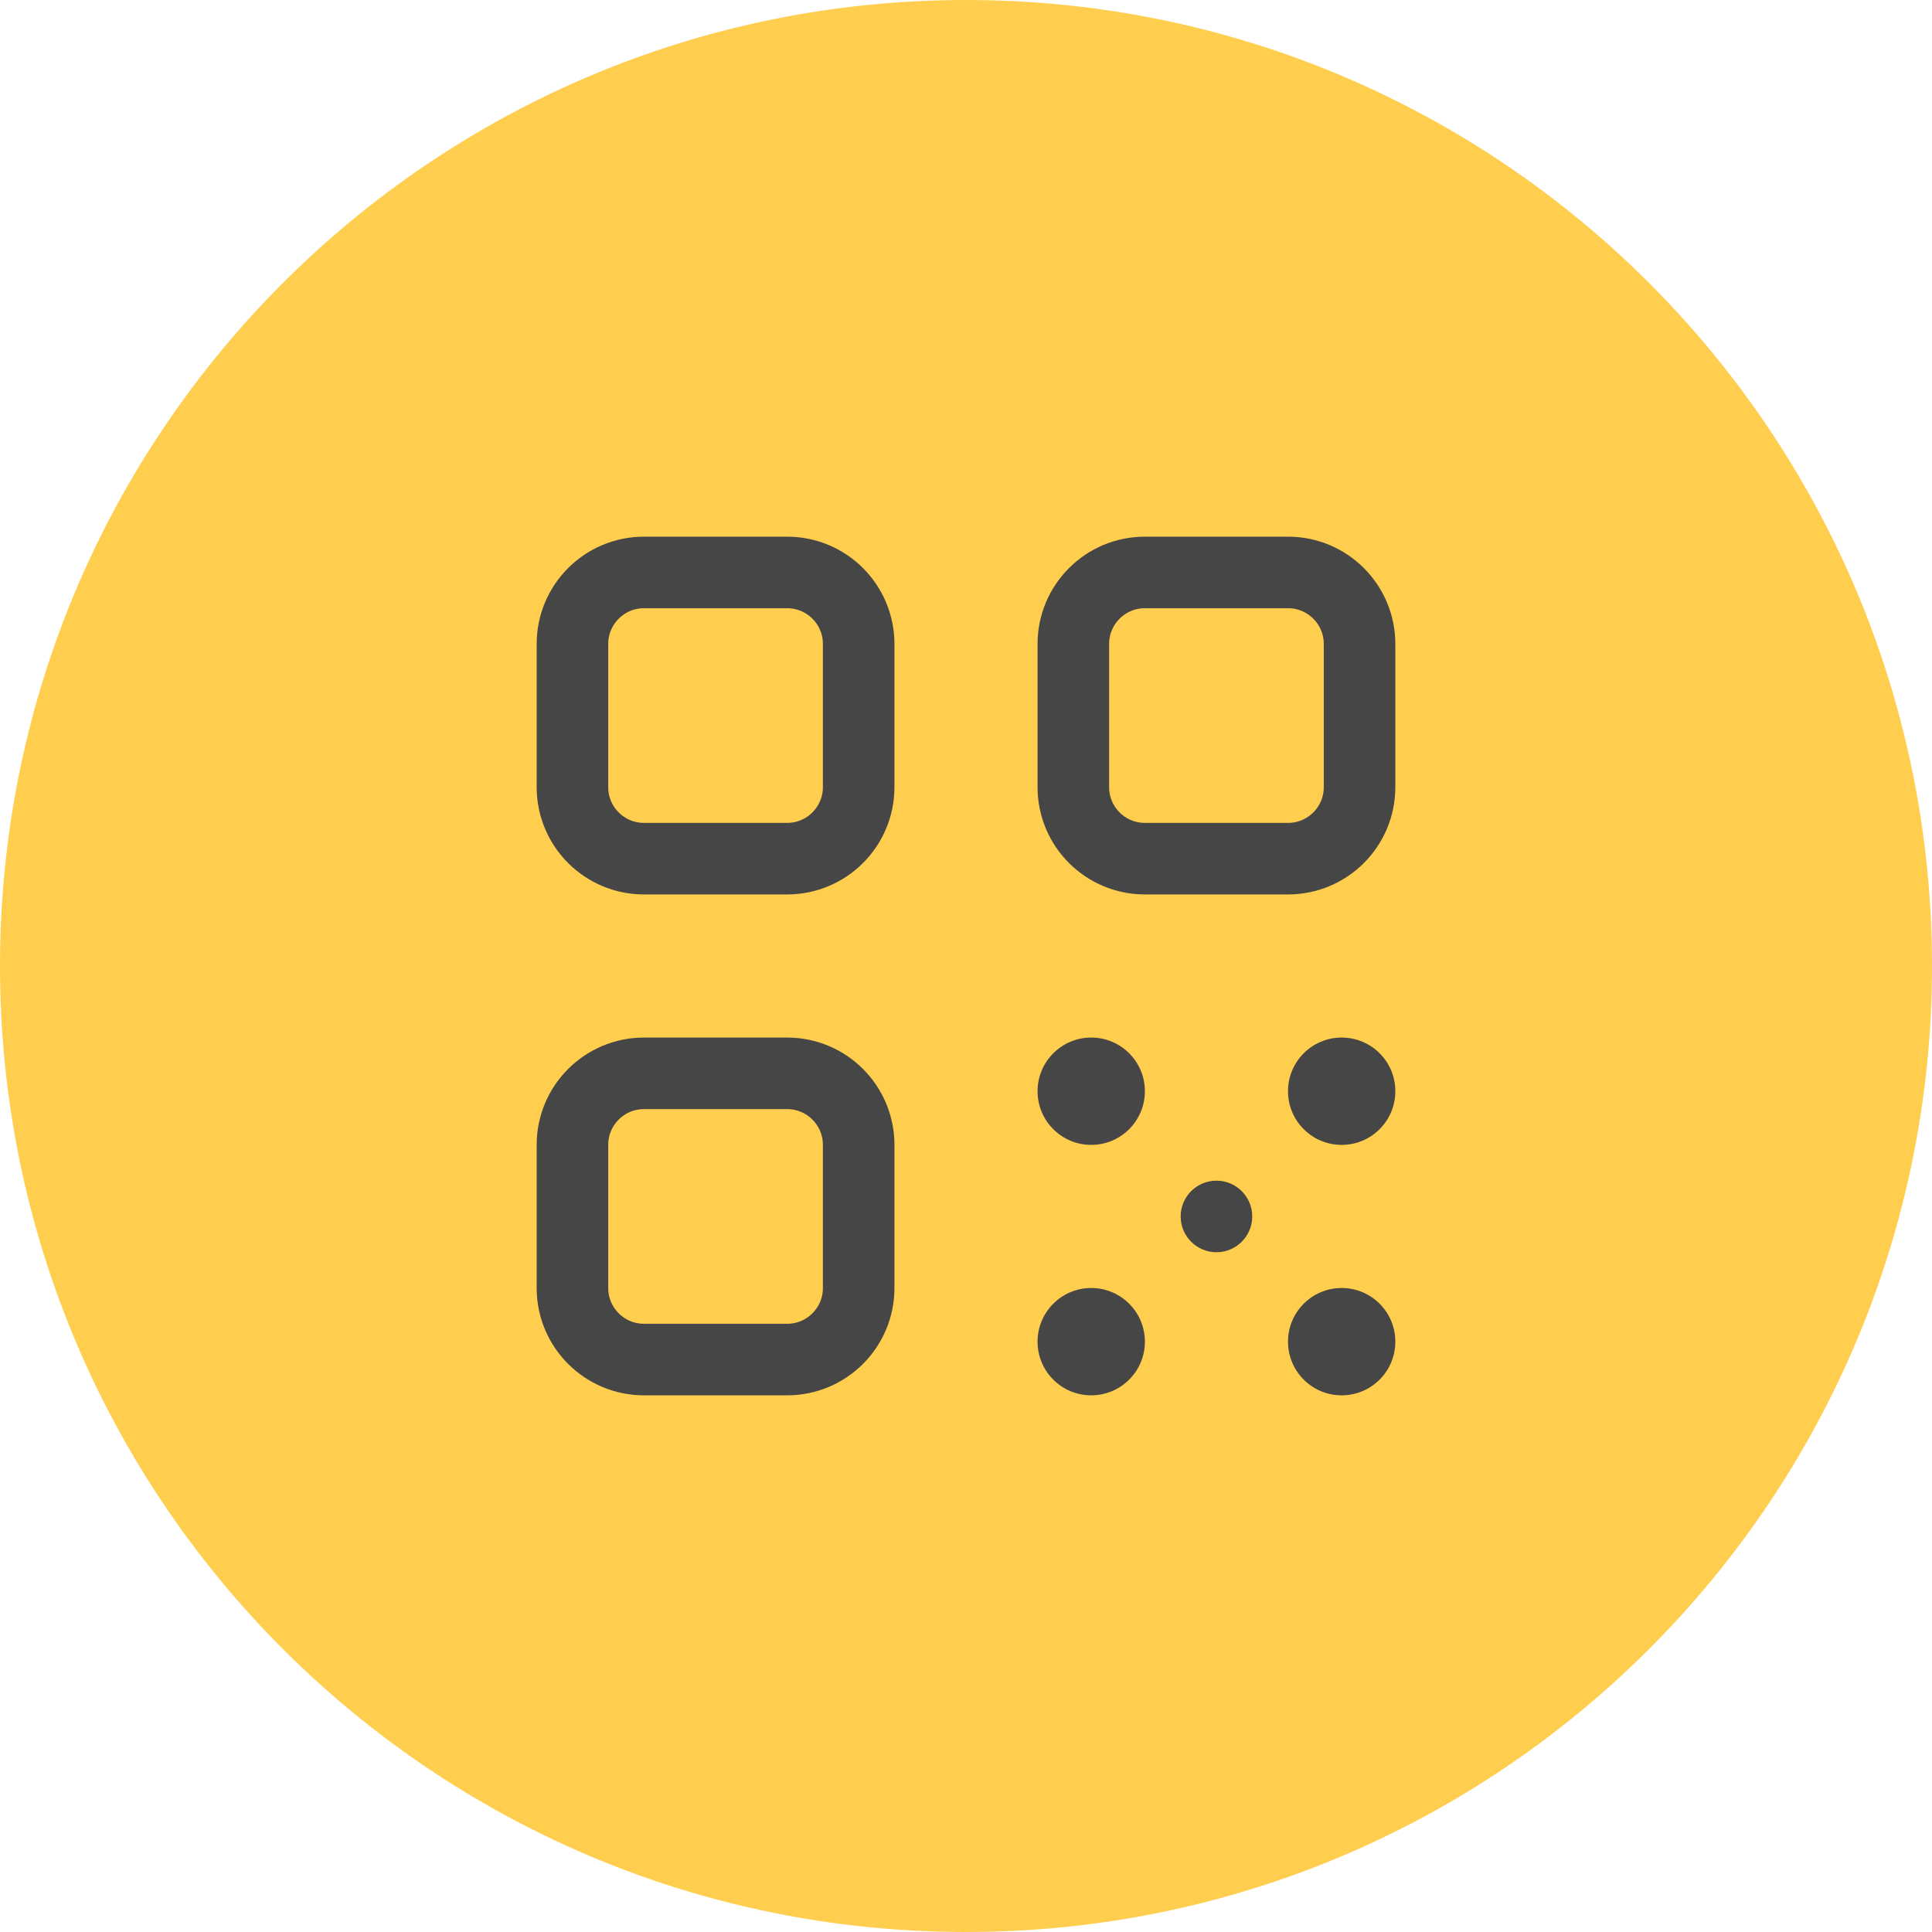 <svg width="54" height="54" viewBox="0 0 54 54" fill="none" xmlns="http://www.w3.org/2000/svg">
<path d="M0 27C0 12.088 12.088 0 27 0C41.912 0 54 12.088 54 27C54 41.912 41.912 54 27 54C12.088 54 0 41.912 0 27Z" fill="#FFCE4F"/>
<circle cx="37.5" cy="37.5" r="1.5" fill="#464646"/>
<circle cx="30.5" cy="37.5" r="1.5" fill="#464646"/>
<circle cx="34" cy="34" r="1" fill="#464646"/>
<circle cx="37.5" cy="30.5" r="1.5" fill="#464646"/>
<circle cx="30.5" cy="30.5" r="1.5" fill="#464646"/>
<path fill-rule="evenodd" clip-rule="evenodd" d="M18 30H22C23.105 30 24 30.895 24 32V36C24 37.105 23.105 38 22 38H18C16.895 38 16 37.105 16 36V32C16 30.895 16.895 30 18 30Z" stroke="#464646" stroke-width="2" stroke-linecap="round" stroke-linejoin="round"/>
<path fill-rule="evenodd" clip-rule="evenodd" d="M32 16H36C37.105 16 38 16.895 38 18V22C38 23.105 37.105 24 36 24H32C30.895 24 30 23.105 30 22V18C30 16.895 30.895 16 32 16Z" stroke="#464646" stroke-width="2" stroke-linecap="round" stroke-linejoin="round"/>
<path fill-rule="evenodd" clip-rule="evenodd" d="M18 16H22C23.105 16 24 16.895 24 18V22C24 23.105 23.105 24 22 24H18C16.895 24 16 23.105 16 22V18C16 16.895 16.895 16 18 16Z" stroke="#464646" stroke-width="2" stroke-linecap="round" stroke-linejoin="round"/>
</svg>
